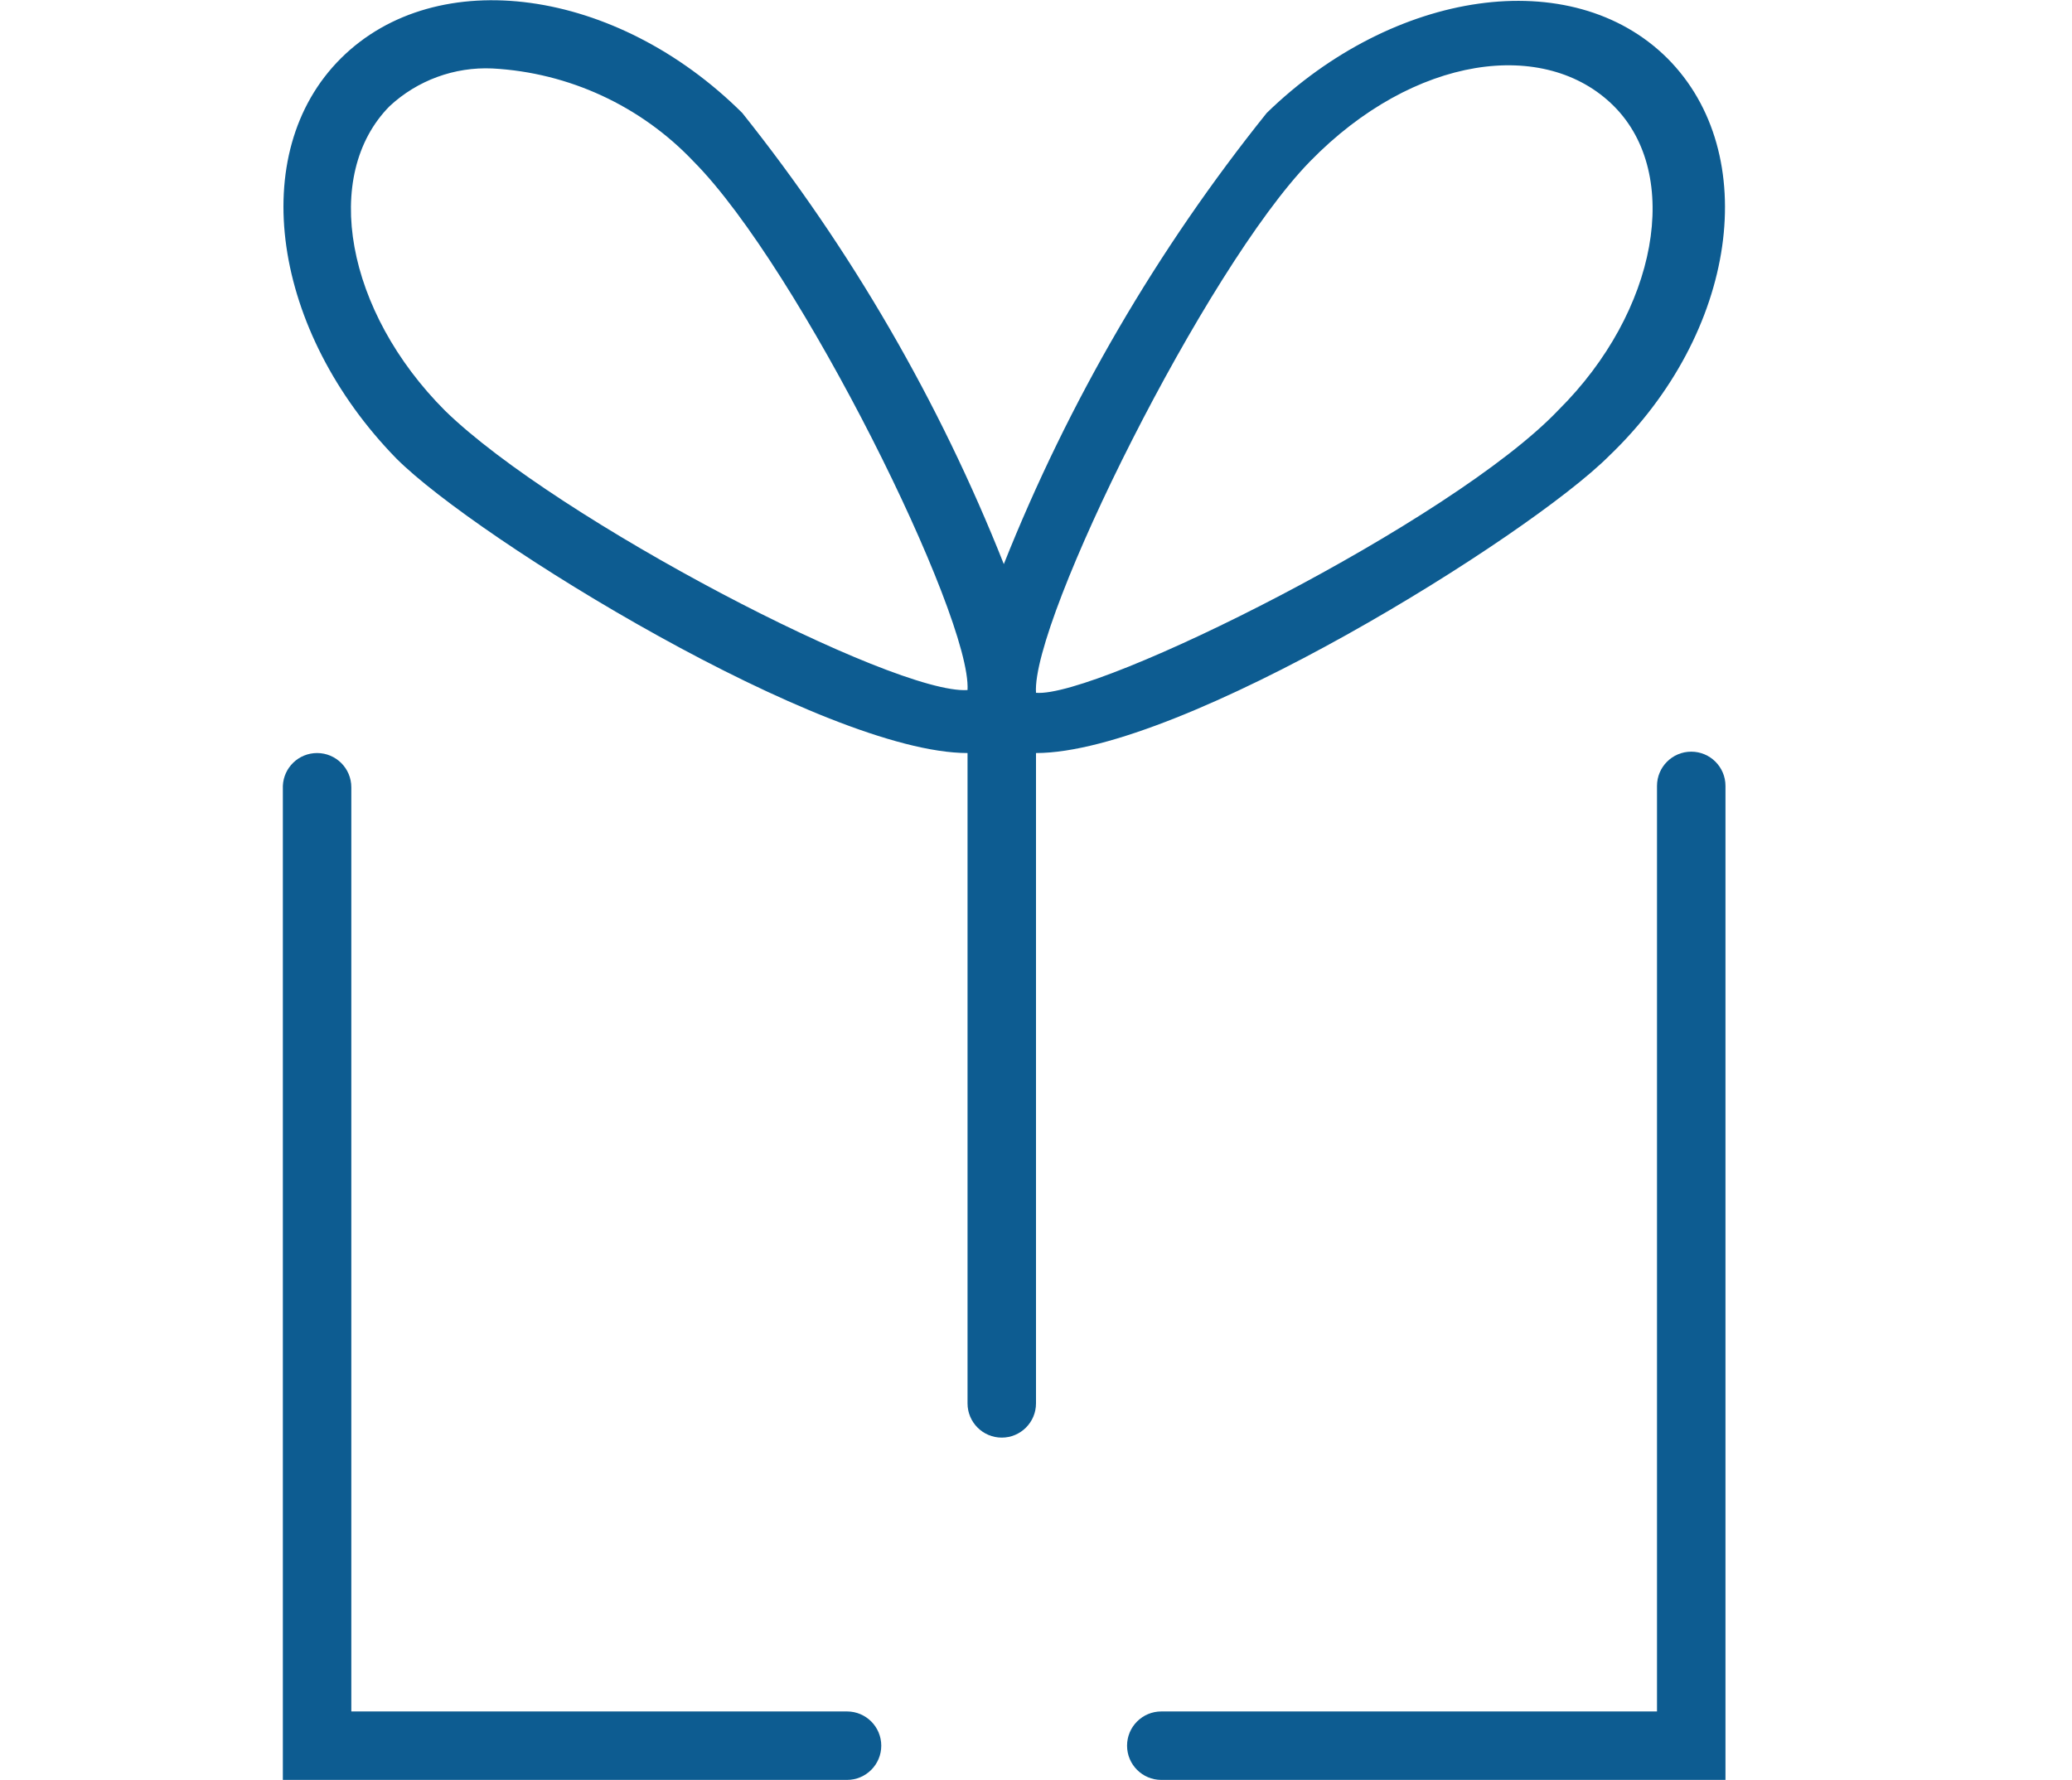 <?xml version="1.0" encoding="UTF-8"?>
<svg width="71px" height="61px" viewBox="0 0 22 26" version="1.1" xmlns="http://www.w3.org/2000/svg" xmlns:xlink="http://www.w3.org/1999/xlink">
    <!-- Generator: Sketch 56.3 (81716) - https://sketch.com -->
    <title>My Lenovo Rewards</title>
    <desc>Created with Sketch.</desc>
    <g id="Page-1" stroke="none" stroke-width="1" fill="none" fill-rule="evenodd">
        <g id="Letter" transform="translate(-183, -487)" fill="#0D5C91">
            <g id="My-Lenovo-Rewards" transform="translate(183, 487)">
                <g>
                    <path d="M8.24,26 L0,26 L0,11.48 C0.011,11.212 0.231,11 0.5,11 C0.776,11 1,11.224 1,11.5 L1,25 L8.24,25 C8.516,25 8.74,25.224 8.74,25.5 C8.74,25.776 8.516,26 8.24,26 Z" id="Path" fill-rule="nonzero"></path>
                    <path d="M21.07,26 L12.83,26 C12.554,26 12.33,25.776 12.33,25.5 C12.33,25.224 12.554,25 12.83,25 L20.07,25 L20.07,11.48 C20.07,11.204 20.294,10.98 20.57,10.98 C20.846,10.98 21.07,11.204 21.07,11.48 L21.07,26 Z" id="Path" fill-rule="nonzero"></path>
                    <path d="M20.22,0.85 C18.82,-0.54 16.22,-0.15 14.37,1.65 C12.77,3.644 11.476,5.865 10.53,8.24 C9.589,5.867 8.302,3.646 6.71,1.65 C4.87,-0.18 2.25,-0.54 0.85,0.85 C-0.55,2.24 -0.15,4.85 1.66,6.7 C2.84,7.88 7.91,11 10,11 L10,20.5 C10,20.776 10.224,21 10.5,21 C10.776,21 11,20.776 11,20.5 L11,11 C13.12,11 18.19,7.84 19.37,6.66 C21.25,4.86 21.61,2.24 20.22,0.85 Z M1.56,1.55 C1.966,1.173 2.507,0.975 3.06,1 C4.178,1.06 5.23,1.547 6,2.36 C7.54,3.91 10.06,9 10,10.08 C8.93,10.15 4,7.59 2.37,6 C0.92,4.55 0.56,2.56 1.56,1.55 Z M11,10.12 C10.93,9.06 13.48,3.92 15,2.36 C16.52,0.8 18.44,0.55 19.44,1.55 C20.44,2.55 20.08,4.55 18.63,5.99 C17.08,7.62 11.9,10.2 11,10.12 Z" id="Shape" fill-rule="nonzero"></path>
                </g>
            </g>
        </g>
    </g>
</svg>